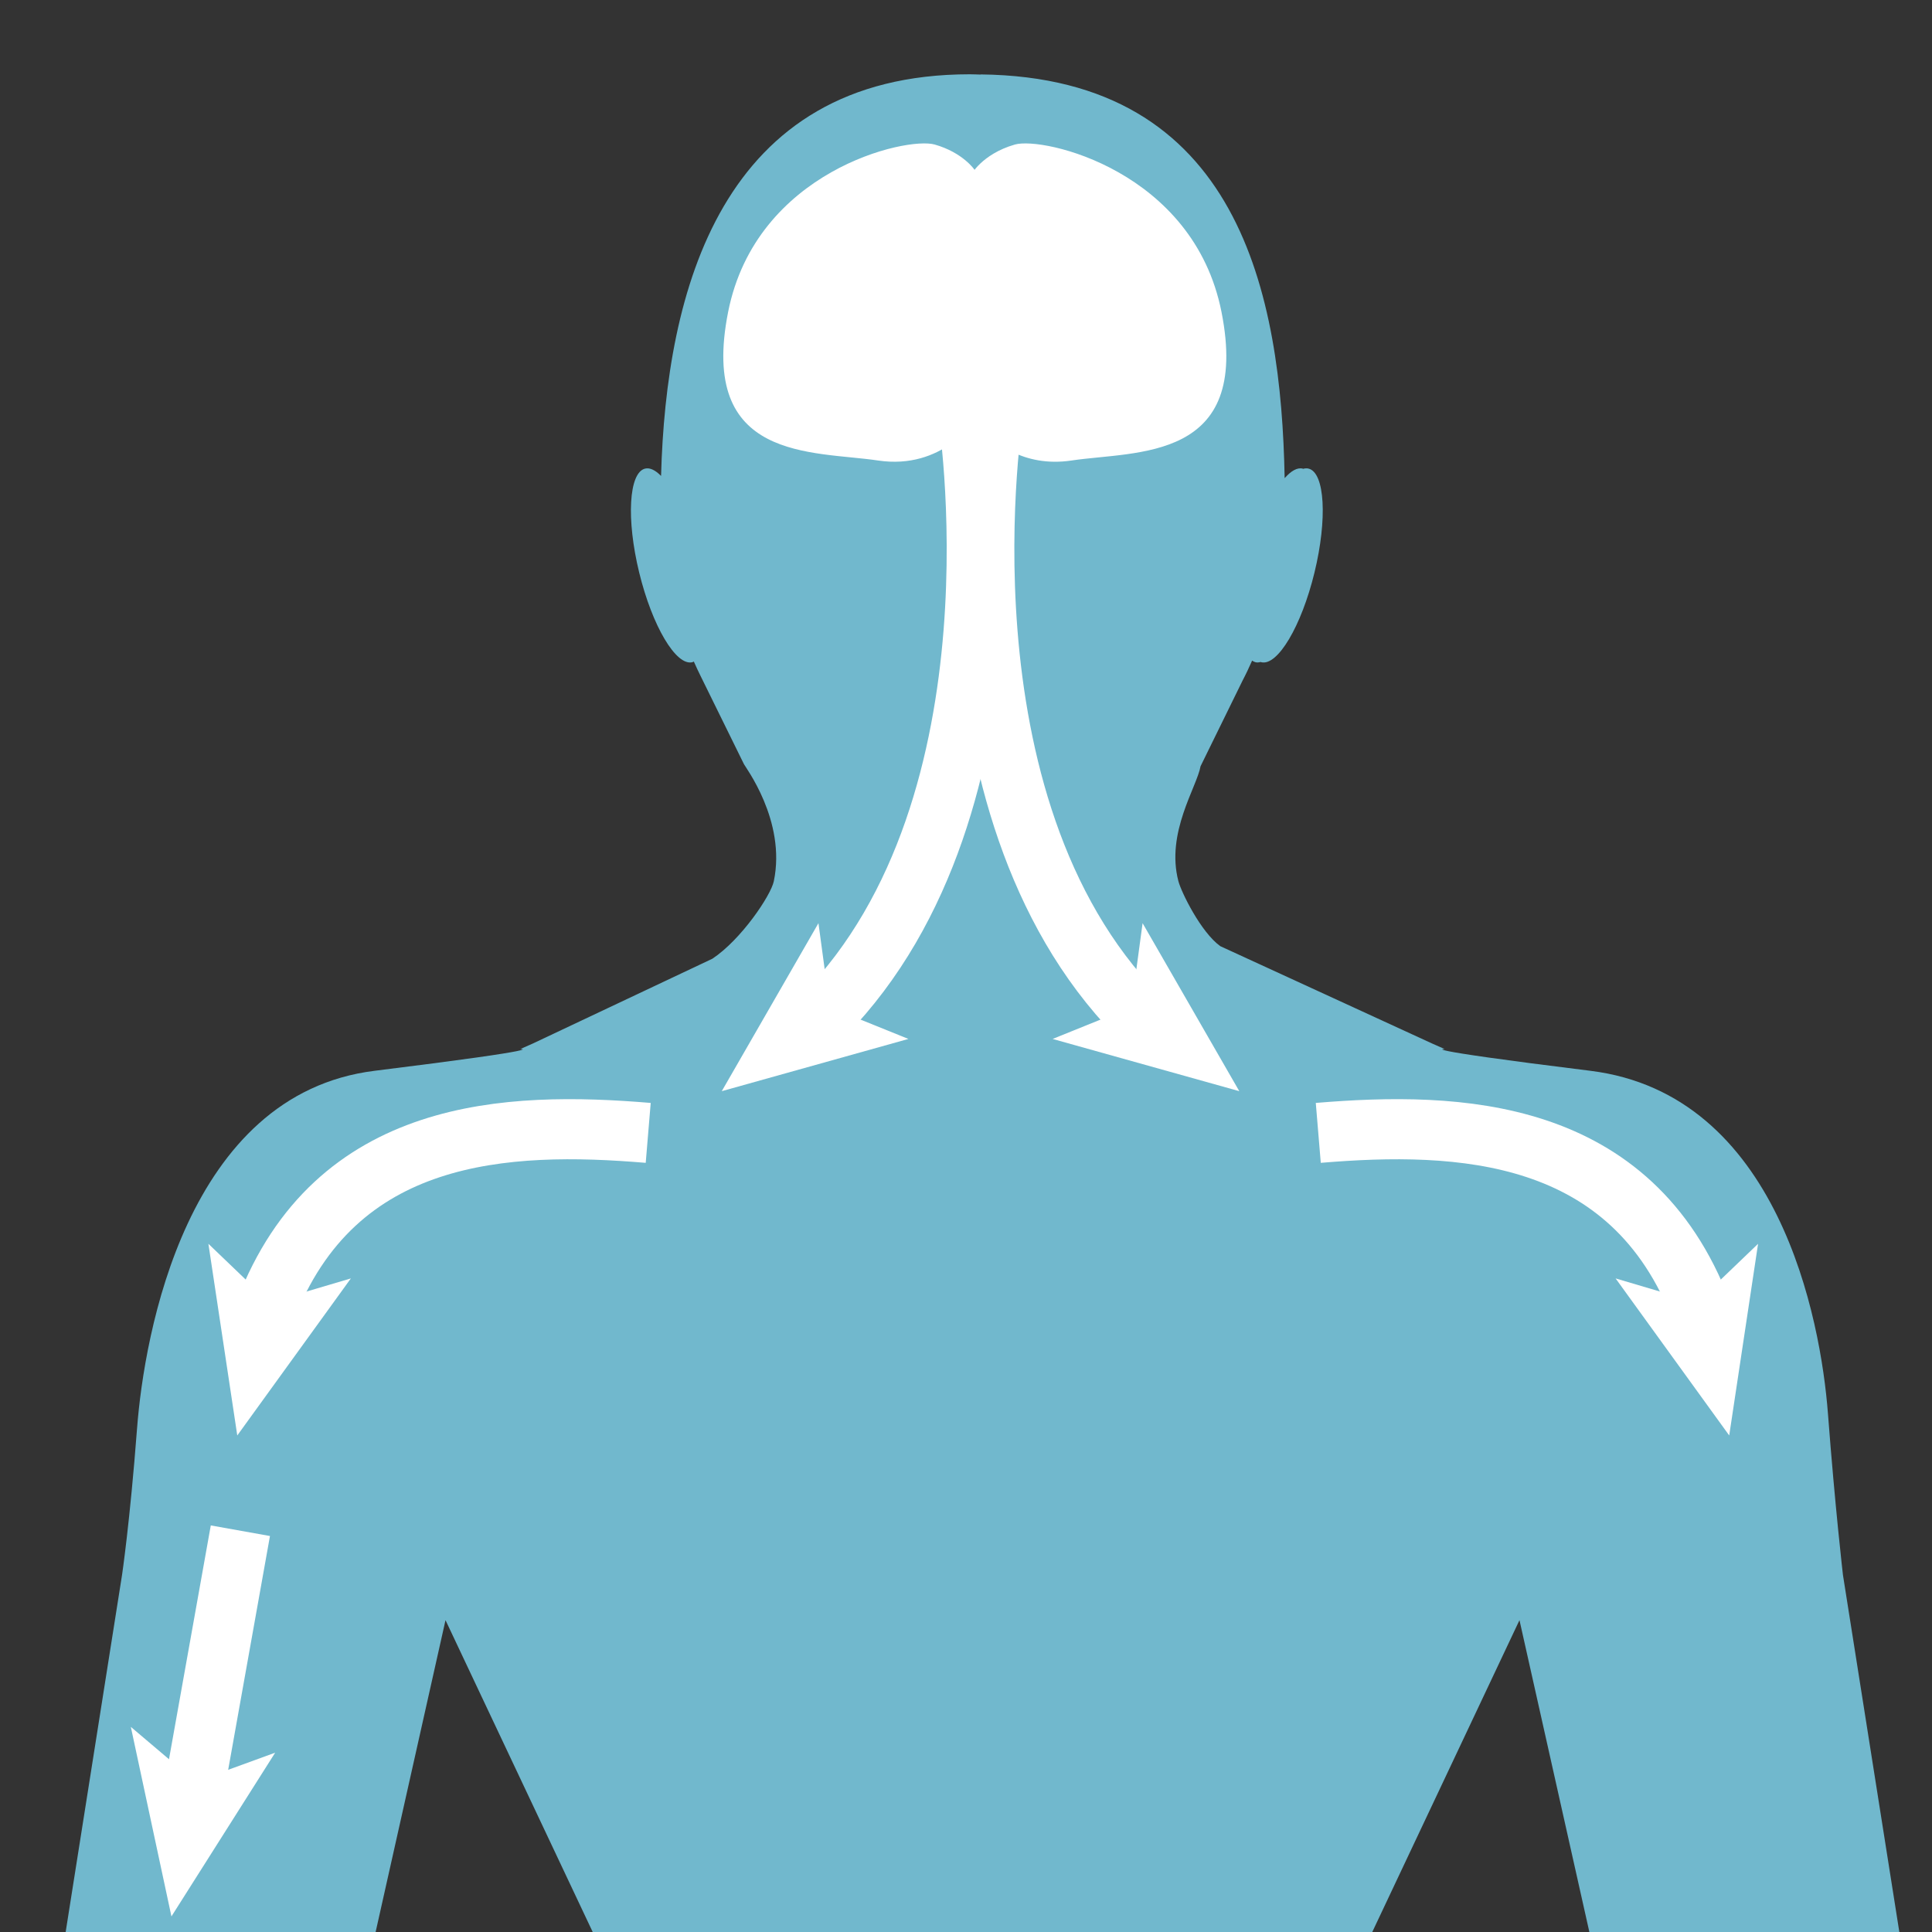 <?xml version="1.0" encoding="UTF-8"?> <!-- Generator: Adobe Illustrator 16.0.0, SVG Export Plug-In . SVG Version: 6.00 Build 0) --> <svg xmlns="http://www.w3.org/2000/svg" xmlns:xlink="http://www.w3.org/1999/xlink" version="1.1" id="Layer_1" x="0px" y="0px" width="512px" height="512px" viewBox="0 0 512 512" xml:space="preserve"><rect x="0" y="0" width="512" height="512" fill="#333333" stroke="none"/> <g> <path fill="#71B8CD" d="M488.405,417.41c0,0-2.087-17.92-3.982-42.814c-1.896-24.894-13.038-84.635-62.961-90.823 c-49.92-6.183-37.549-5.759-38.602-5.759l-3.382-1.494l-56.082-25.771c-5.158-3.705-10.336-14.302-11.104-17.207 c-3.391-12.844,4.904-24.96,5.865-30.475l11.123-22.676c0.913-1.733,1.741-3.517,2.544-5.322c0.28,0.194,0.571,0.347,0.887,0.429 c0.443,0.107,0.91,0.061,1.387-0.066c0.059,0.02,0.109,0.05,0.168,0.066c4.322,1.055,10.632-9.582,14.08-23.747 c3.457-14.174,2.761-26.509-1.564-27.564c-0.456-0.112-0.935-0.086-1.433,0.056c-0.046-0.015-0.084-0.046-0.127-0.056 c-1.438-0.347-3.087,0.607-4.778,2.533c-0.91-48.579-11.952-106.251-80.55-106.996v0.041c-0.963-0.021-1.892-0.077-2.877-0.077 c-66.126,0-80.513,57.81-81.828,106.44c-1.503-1.524-2.956-2.253-4.23-1.942c-4.322,1.055-5.021,13.39-1.563,27.564 c3.456,14.165,9.758,24.802,14.08,23.747c0.135-0.036,0.263-0.117,0.397-0.179c0.561,1.234,1.104,2.467,1.708,3.66l11.535,23.451 c0.203,0.627,11.312,15.005,7.954,31.111c-0.792,3.797-8.69,15.521-16.3,20.542l-47.506,22.436l-3.382,1.494 c-1.053,0,11.318-0.424-38.599,5.759c-49.923,6.188-61.068,69.91-62.964,94.805c-1.896,24.894-3.98,38.833-3.98,38.833L17.402,512 h82.143l18.52-82.643L157.073,512h102.819h0.957h102.817l39.012-82.643L421.197,512h82.146L488.405,417.41z"></path> <path fill="#FFFFFF" d="M323.709,82.672c-7.422-37.412-47.23-46.525-54.746-44.369c-4.509,1.279-7.433,3.425-9.07,4.944 c-1.089,1.015-1.621,1.759-1.621,1.759s-3.048-4.562-10.563-6.703c-7.516-2.156-47.326,6.957-54.748,44.369 c-7.872,39.695,22.479,36.785,39.716,39.364c17.246,2.569,25.653-10.739,25.653-10.739h0.008c0,0,0.521,0.821,1.555,2.013 c3.159,3.619,11.134,10.663,24.091,8.726C301.231,119.457,331.581,122.367,323.709,82.672z"></path> <g> <g> <path fill="none" stroke="#FFFFFF" stroke-width="15.931" stroke-miterlimit="10" d="M256.388,108.615 c0,0,16.955,104.088-38.043,160.396"></path> <g> <polygon fill="#FFFFFF" points="191.275,289.171 216.897,244.649 219.911,266.915 240.74,275.329 "></polygon> </g> </g> </g> <g> <g> <path fill="none" stroke="#FFFFFF" stroke-width="15.931" stroke-miterlimit="10" d="M263.313,108.615 c0,0-16.955,104.088,38.041,160.396"></path> <g> <polygon fill="#FFFFFF" points="328.424,289.171 278.955,275.332 299.788,266.915 302.8,244.653 "></polygon> </g> </g> </g> <g> <g> <path fill="none" stroke="#FFFFFF" stroke-width="15.931" stroke-miterlimit="10" d="M171.784,300.226 c-37.125-3.096-82.953-1.545-101.536,47.248"></path> <g> <polygon fill="#FFFFFF" points="62.881,380.412 55.227,329.618 71.444,345.17 92.985,338.792 "></polygon> </g> </g> </g> <g> <g> <path fill="none" stroke="#FFFFFF" stroke-width="15.931" stroke-miterlimit="10" d="M349.358,300.226 c37.125-3.096,82.952-1.545,101.536,47.248"></path> <g> <polygon fill="#FFFFFF" points="458.26,380.412 428.152,338.793 449.697,345.17 465.908,329.619 "></polygon> </g> </g> </g> </g> <g> <g> <line fill="none" stroke="#FFFFFF" stroke-width="15.931" stroke-miterlimit="10" x1="63.702" y1="405.656" x2="51.371" y2="474.652"></line> <g> <polygon fill="#FFFFFF" points="45.434,507.871 34.673,457.644 51.815,472.169 72.923,464.479 "></polygon> </g> </g> </g> </svg> 